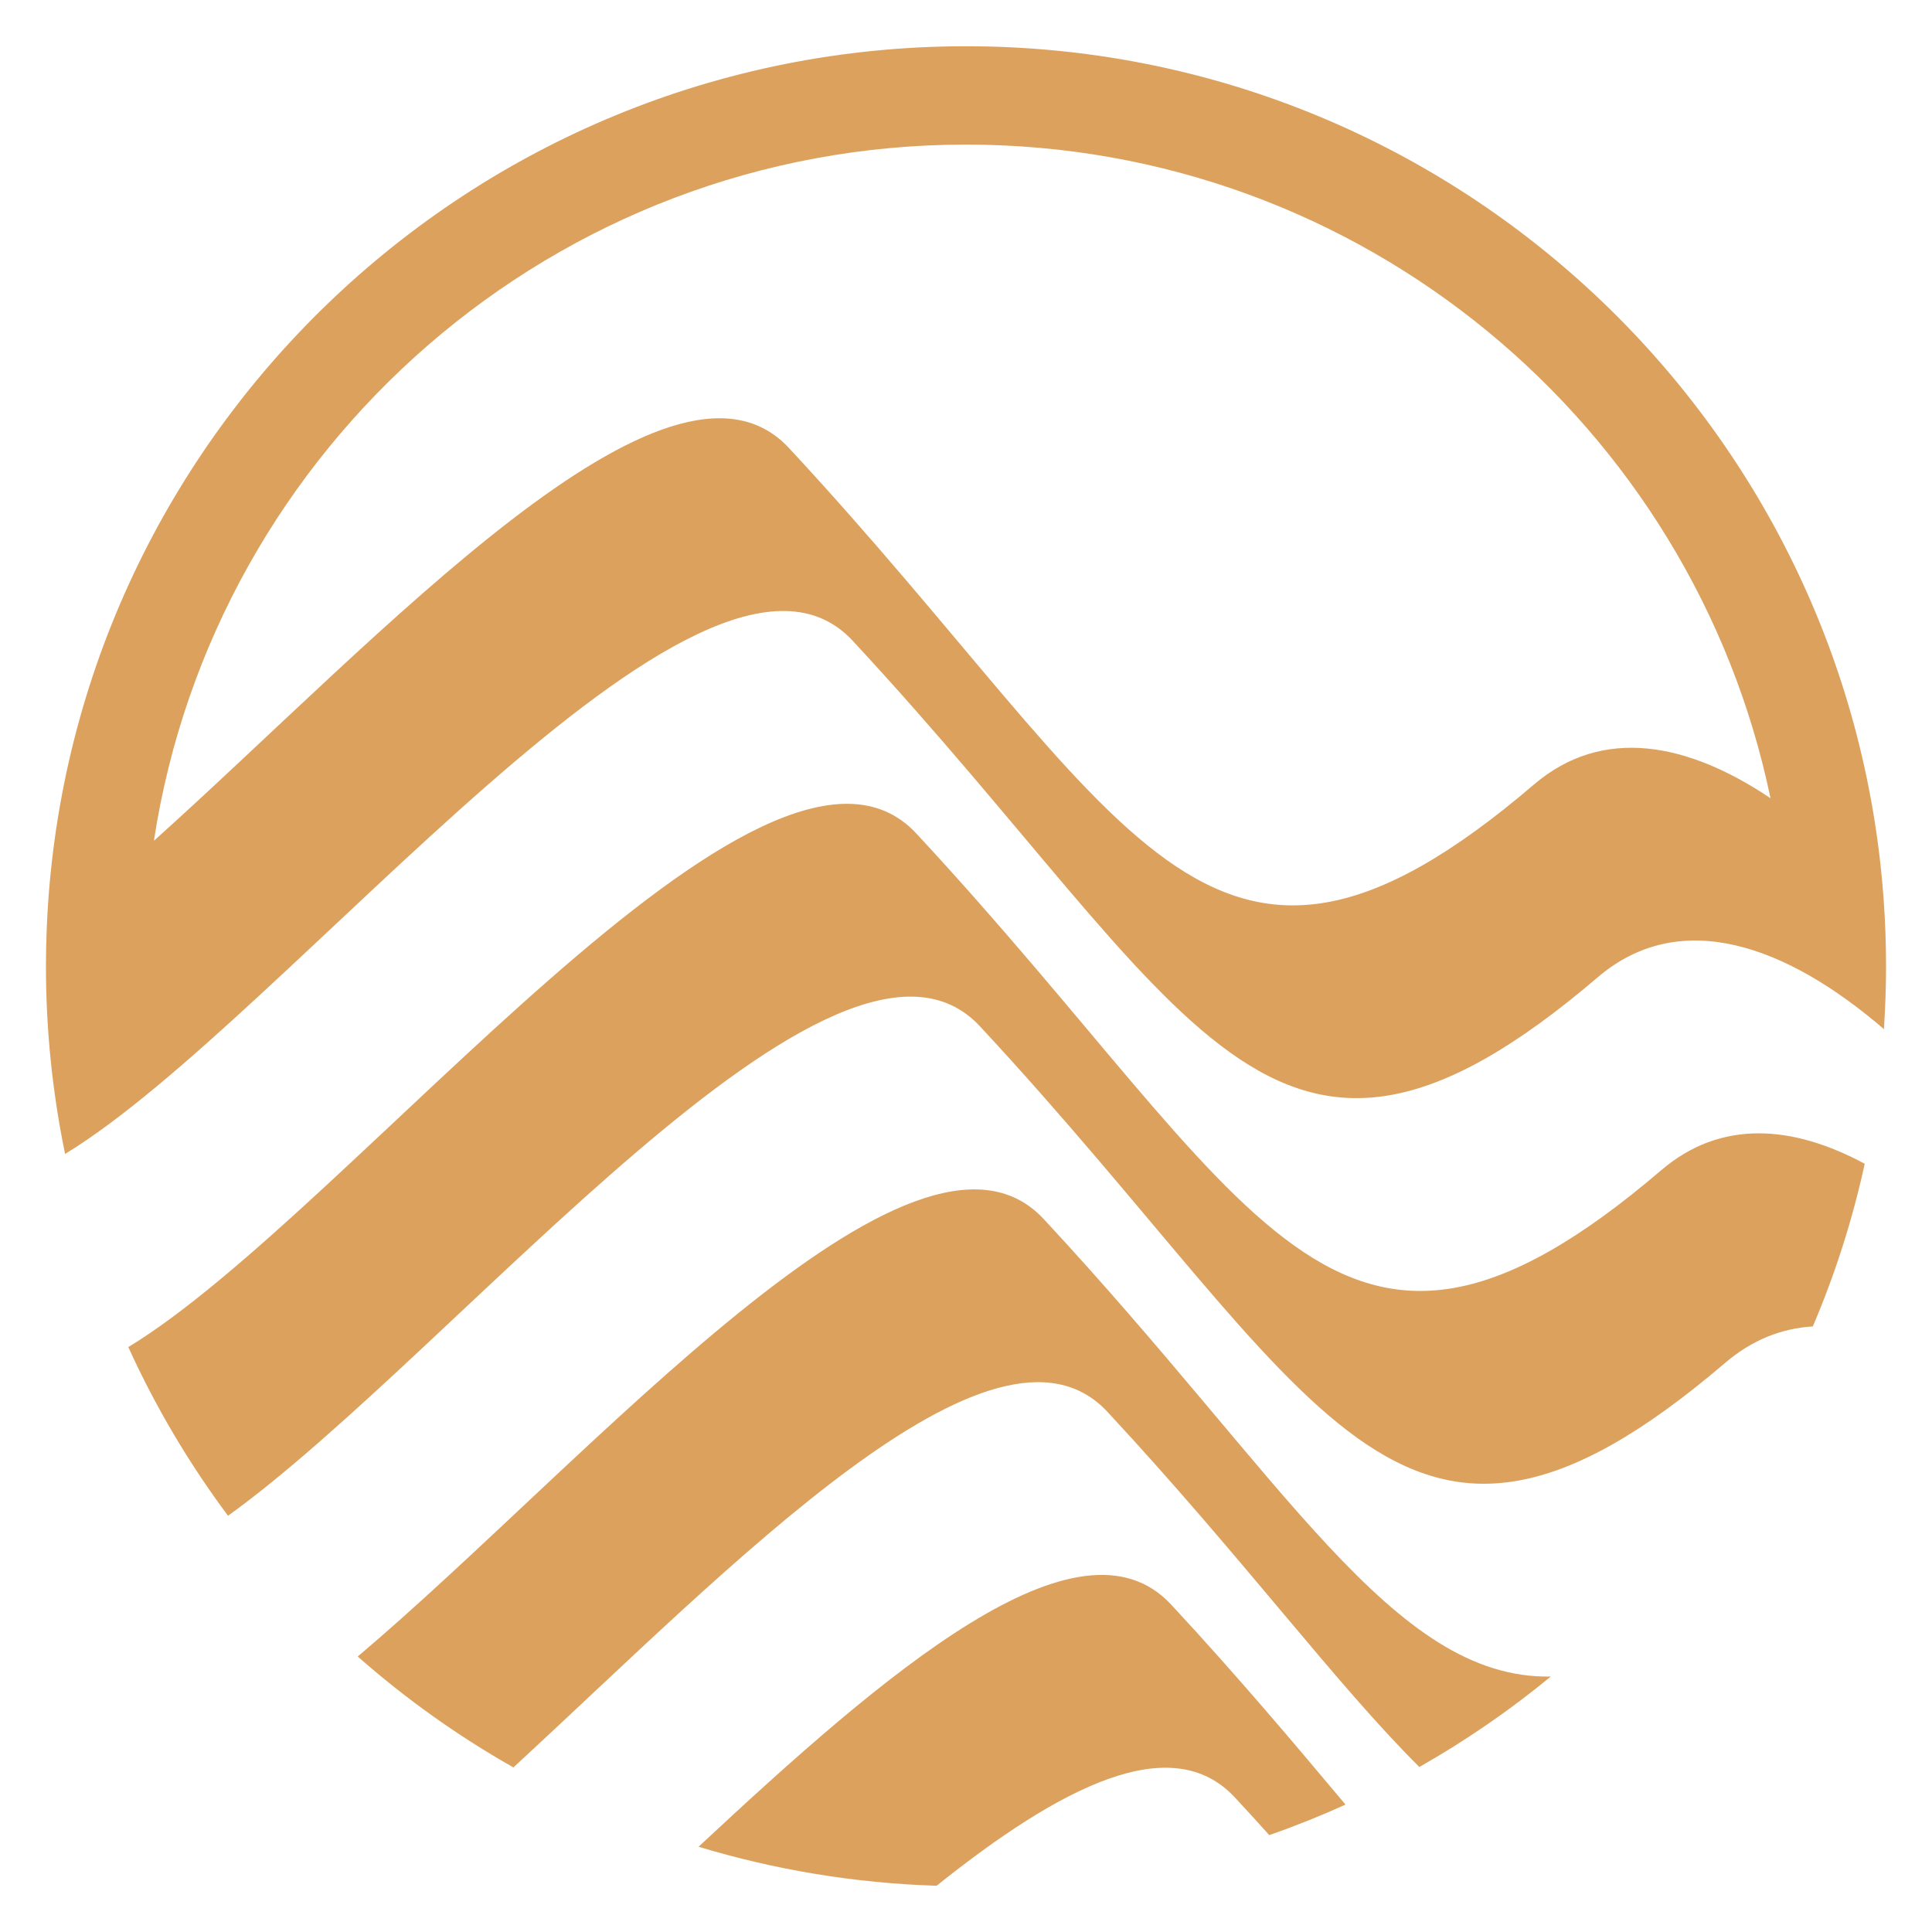 <?xml version="1.0" encoding="utf-8"?>
<!-- Generator: Adobe Illustrator 16.0.0, SVG Export Plug-In . SVG Version: 6.00 Build 0)  -->
<!DOCTYPE svg PUBLIC "-//W3C//DTD SVG 1.1//EN" "http://www.w3.org/Graphics/SVG/1.1/DTD/svg11.dtd">
<svg version="1.1" id="Calque_1" xmlns="http://www.w3.org/2000/svg" xmlns:xlink="http://www.w3.org/1999/xlink" x="0px" y="0px"
	 width="32px" height="32px" viewBox="0 0 32 32" enable-background="new 0 0 32 32" xml:space="preserve">
<g>
	<path fill-rule="evenodd" clip-rule="evenodd" fill="#DDA15E" d="M29.325,13.221c-1.369-0.92-2.779-1.2-3.919-0.226
		c-5.447,4.656-6.675,0.52-12.339-5.575c-1.983-2.134-6.789,3.16-10.518,6.506C3.549,7.396,9.191,2.395,16,2.395
		C22.562,2.395,28.04,7.04,29.325,13.221L29.325,13.221z M27.517,19.381c-5.448,4.656-6.676,0.521-12.339-5.575
		c-2.479-2.668-9.371,6.274-13.053,8.506c0.452,0.993,1.007,1.929,1.652,2.794C7.565,22.377,13.882,14.469,16.232,17
		c5.664,6.095,6.892,10.23,12.34,5.575c0.449-0.384,0.94-0.574,1.454-0.605c0.367-0.86,0.656-1.762,0.86-2.694
		C29.696,18.635,28.505,18.537,27.517,19.381z M25.686,27.769c-2.617,0.045-4.404-3.279-8.398-7.577
		c-2.137-2.298-7.55,4.025-11.363,7.245c0.791,0.697,1.654,1.314,2.579,1.837c3.614-3.333,7.974-7.895,9.839-5.889
		c2.235,2.406,3.78,4.506,5.166,5.882C24.278,28.83,25.007,28.328,25.686,27.769z M22.286,29.89
		c-0.835-0.995-1.776-2.115-2.887-3.312c-1.528-1.645-4.733,1.122-7.829,4.01c1.254,0.379,2.576,0.603,3.943,0.646
		c2.052-1.641,3.892-2.592,4.941-1.462c0.194,0.21,0.385,0.417,0.569,0.623C21.454,30.245,21.875,30.076,22.286,29.89z
		 M14.122,10.612c5.664,6.096,6.891,10.231,12.34,5.576c1.37-1.171,3.131-0.53,4.742,0.858c0.022-0.344,0.035-0.692,0.035-1.042
		c0-0.376-0.014-0.751-0.041-1.121C30.624,6.99,24.039,0.766,16,0.766c-8.216,0-14.913,6.502-15.227,14.642
		c-0.008,0.198-0.012,0.397-0.012,0.597c0,1.065,0.11,2.104,0.317,3.108C4.764,16.87,11.645,7.947,14.122,10.612z"/>
</g>
</svg>
